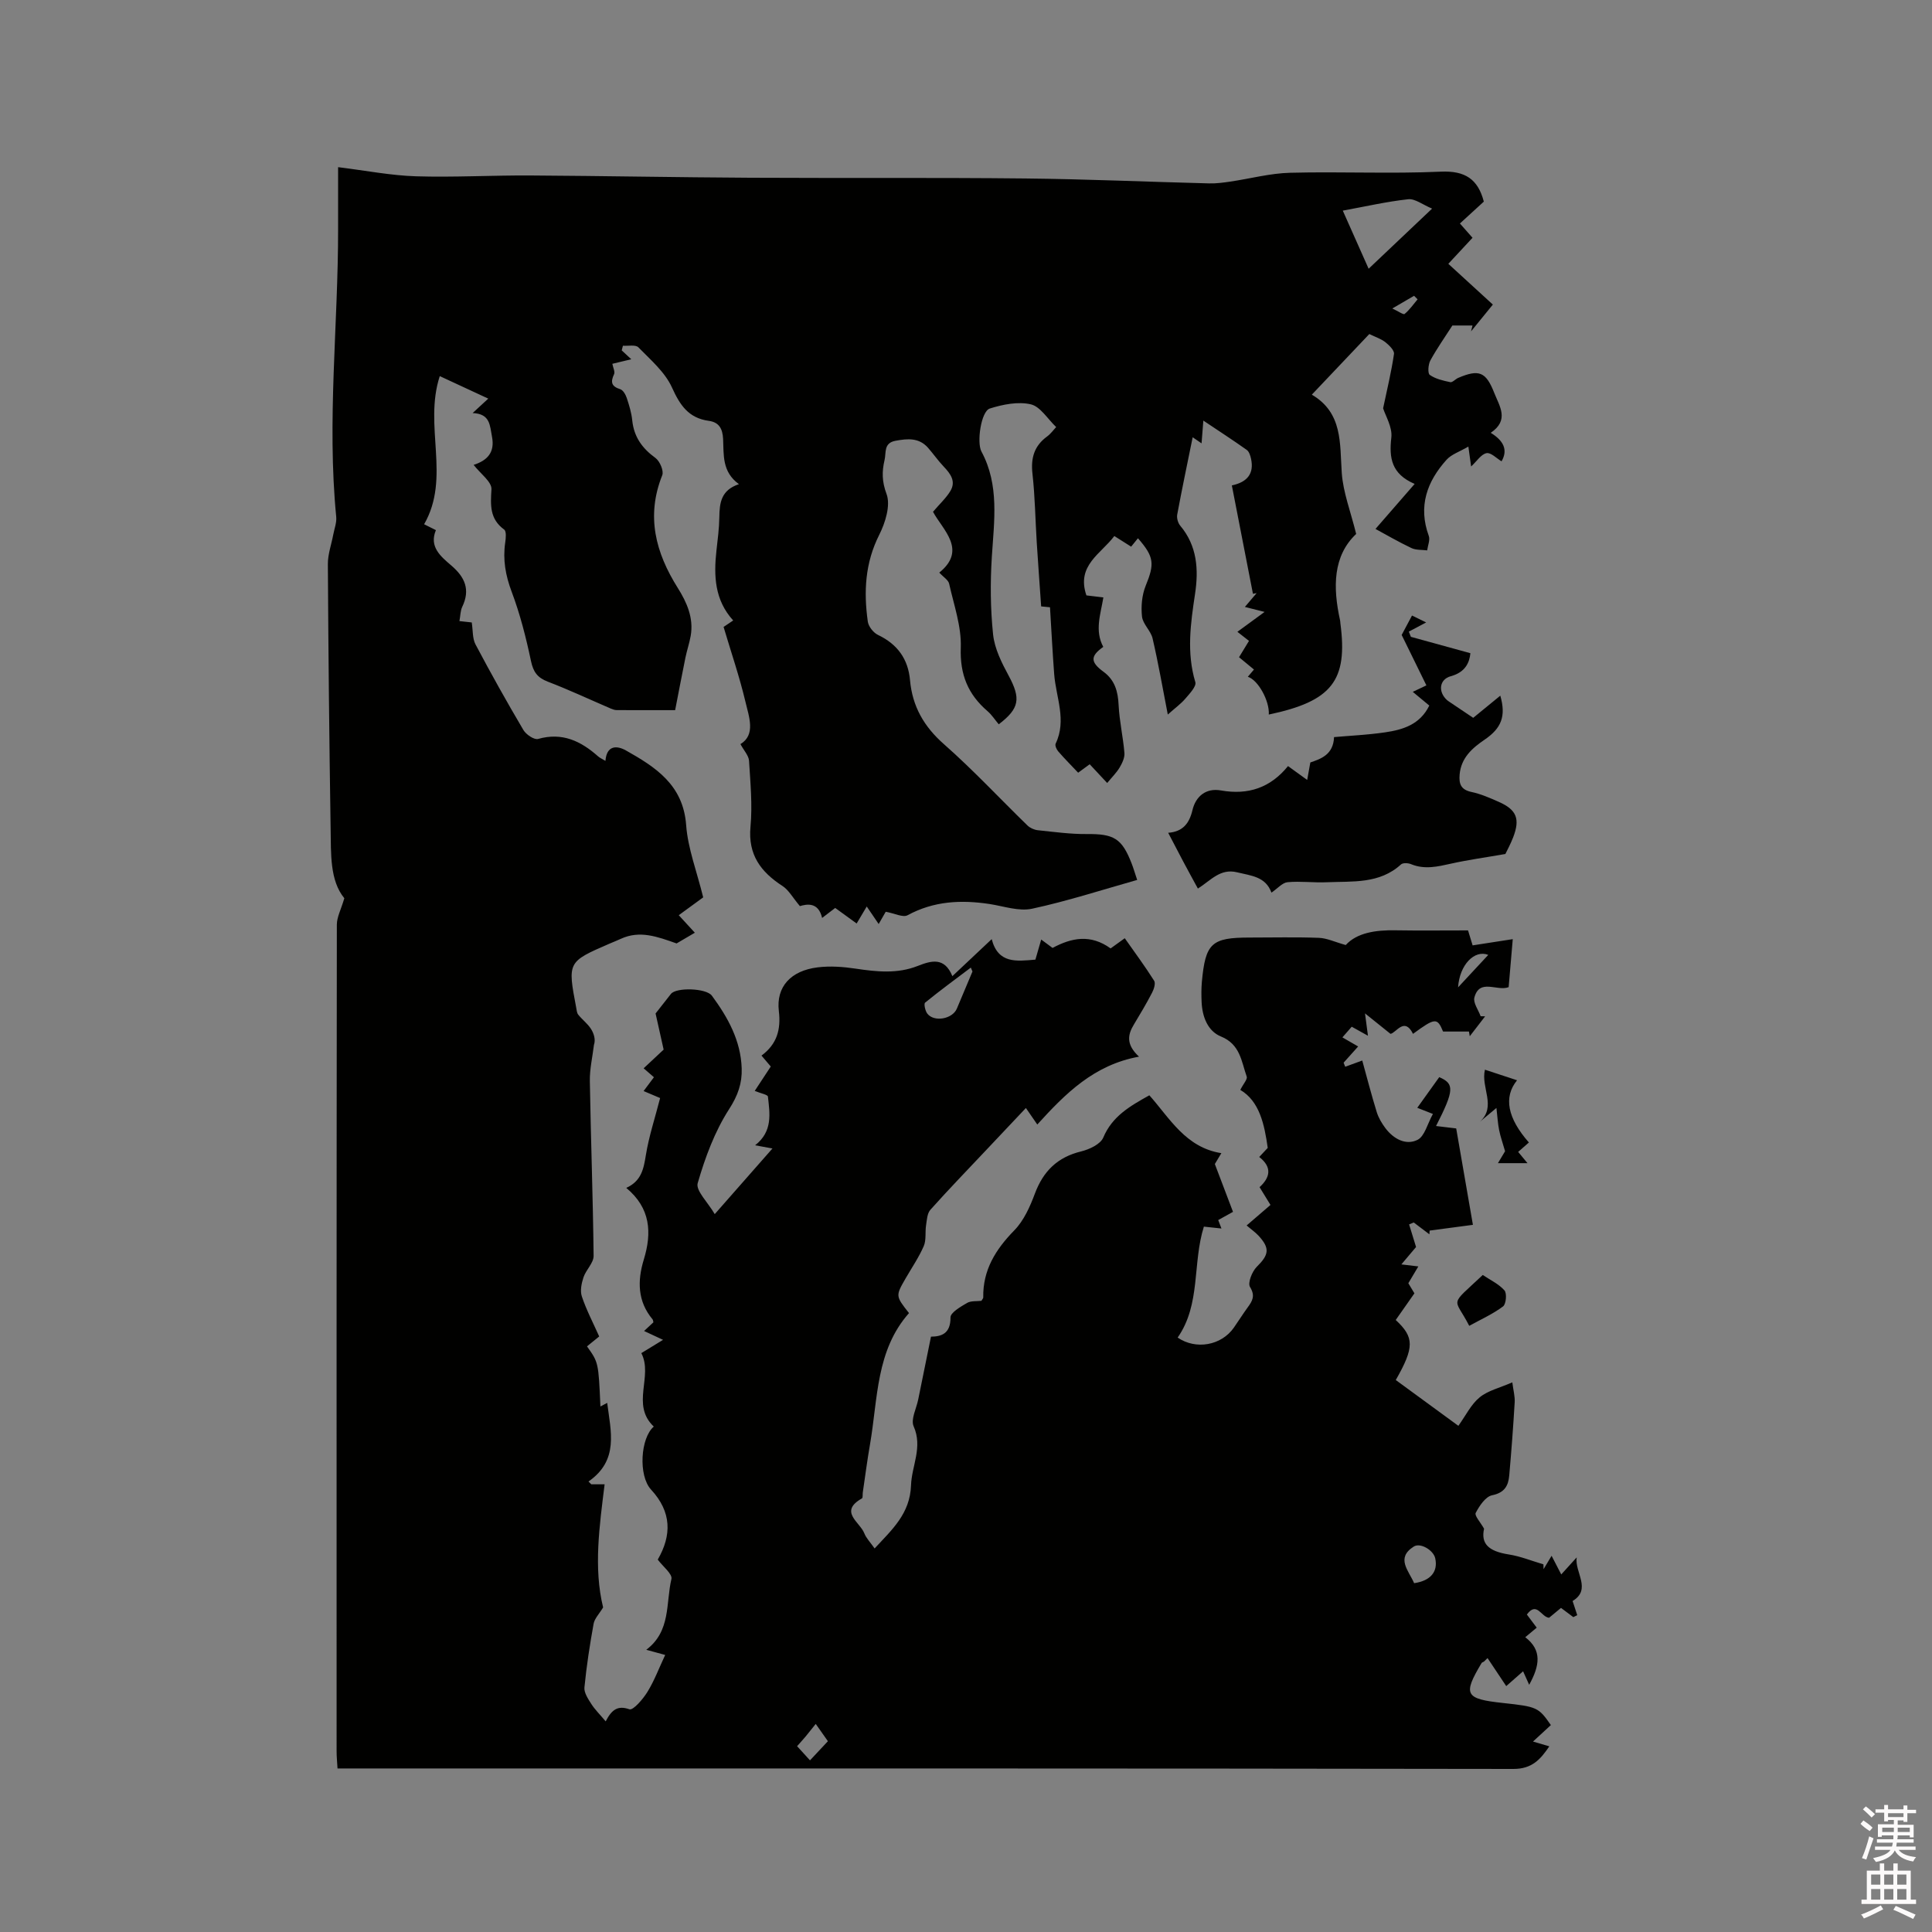 <svg enable-background="new 0 0 400 400" viewBox="0 0 400 400" xmlns="http://www.w3.org/2000/svg"><rect x="0" y="0" width="400" height="400" fill="#808080" stroke="none"/><path d="m385.2 377.6.6-.7c.6.4 1.3.9 1.9 1.5l-.6.7c-.8-.5-1.4-1-1.9-1.5zm.3 7.1c.6-1.4 1.1-2.9 1.5-4.5.3.1.6.3.9.4-.5 1.4-1 2.9-1.5 4.4zm.2-10.1.6-.6c.7.5 1.3 1.1 1.9 1.6l-.7.7c-.6-.6-1.2-1.2-1.8-1.7zm8.4-.8h.8v.9h1.8v.7h-1.8v1.8h-.8v-.3h-1.2v.9h3.3v2.6h-.8v-.4h-2.5c0 .3 0 .6-.1.8h3.4v.7h-3.5c0 .3-.1.6-.1.8h4v.7h-3.5c.7.9 1.9 1.3 3.6 1.5-.2.2-.4.5-.6.9-1.9-.3-3.2-1.1-3.8-2.3-.5 1.1-1.8 2-3.9 2.4-.2-.3-.4-.5-.6-.8 1.9-.4 3.1-.9 3.6-1.7h-3.2v-.7h3.5c.1-.2.1-.5.2-.8h-3.3v-.7h3.4c0-.2 0-.5 0-.8h-2.4v.3h-.8v-2.6h3.3v-.9h-1.2v.3h-.8v-1.8h-1.8v-.7h1.8v-.9h.8v.9h3.2zm-4.4 5.5h2.4c0-.3 0-.6 0-.9h-2.4zm1.2-3.1h3.2v-.8h-3.2zm4.4 2.2h-2.4v.9h2.5v-.9z" fill="#fcfafa"/><path d="m389.2 385.8h.9v1.5h1.9v-1.5h.9v1.5h2.7v6h1.1v.9h-11.3v-.9h1.1v-6h2.7zm.2 8.7.5.8c-1.2.6-2.5 1.3-4 1.9-.2-.3-.3-.6-.6-.8 1.6-.6 3-1.3 4.1-1.9zm-2-4.3h1.9v-2.1h-1.9zm0 3.1h1.9v-2.2h-1.9zm2.7-3.1h1.9v-2.1h-1.9zm0 3.1h1.9v-2.2h-1.9zm2.4 1.3c1.4.6 2.7 1.2 4.1 1.8l-.5.9c-1.5-.7-2.8-1.4-4.1-1.9zm2.2-6.5h-1.9v2.1h1.9zm-1.9 5.2h1.9v-2.2h-1.9z" fill="#fcfafa"/><g fill="#010100"><path d="m316.6 348.82c-.49-1.09-.83-1.86-1.26-2.8-1.29 1.14-2.05 1.81-3.49 3.07-1.31-1.96-2.59-3.88-3.87-5.8-.25.24-.5.49-.75.73-.16.1-.4.15-.48.29-3.92 6.56-3.45 7.43 4.47 8.28 7.02.76 7.32.89 9.87 4.57-1.13 1.04-2.28 2.1-3.7 3.41 1.26.37 2.21.65 3.38.99-1.85 2.72-3.58 4.69-7.46 4.68-79.86-.13-159.73-.1-239.59-.1-1.16 0-2.32 0-3.84 0-.07-1.28-.19-2.4-.19-3.52-.01-57.06-.02-114.12.05-171.18 0-1.56.86-3.12 1.55-5.47-3.02-3.67-2.75-9.16-2.84-14.5-.28-18.23-.47-36.46-.57-54.69-.01-2.02.73-4.04 1.11-6.06.23-1.24.74-2.51.62-3.72-1.95-19.91.42-39.81.39-59.73-.01-4.11 0-8.21 0-12.66 5.84.72 10.96 1.73 16.11 1.89 7.91.24 15.85-.22 23.77-.17 15.15.09 30.3.39 45.45.47 18.97.1 37.95-.05 56.92.15 12.7.13 25.39.7 38.09 1.02 1.45.04 2.92-.16 4.36-.37 4.15-.61 8.27-1.73 12.43-1.83 10.39-.27 20.8.24 31.17-.23 5.06-.23 7.7 1.57 8.91 6.2-1.6 1.46-3.25 2.98-4.95 4.53 1 1.13 1.69 1.92 2.61 2.96-1.6 1.72-3.22 3.46-5.01 5.39 3.3 3.02 6.48 5.93 9.22 8.44-1.63 2-3.18 3.9-4.52 5.55.01-.02.13-.5.31-1.22-1.45 0-2.86 0-4.17 0-1.56 2.43-3.2 4.75-4.56 7.24-.45.83-.58 2.67-.12 2.99 1.19.84 2.77 1.19 4.24 1.5.46.1 1.06-.63 1.64-.88 4.33-1.85 5.76-1.25 7.47 3.11 1.1 2.79 3.16 5.62-.73 8.26 2.59 1.58 3.64 3.49 2.24 5.9-1.02-.6-2.21-1.87-3.11-1.69-1.12.22-1.99 1.65-3.19 2.76-.15-1.06-.29-2.08-.57-4.12-1.83 1.07-3.5 1.6-4.51 2.72-4.07 4.52-5.92 9.66-3.69 15.76.31.85-.2 2-.33 3.01-1.09-.14-2.31-.03-3.26-.48-2.75-1.31-5.39-2.85-7.44-3.96 2.62-3.01 5.16-5.93 8.11-9.32-4.81-2.06-5.32-5.38-4.83-9.6.25-2.15-1.22-4.51-1.7-6.06.84-4 1.72-7.6 2.25-11.25.11-.72-1-1.81-1.78-2.43-.89-.7-2.05-1.07-3.33-1.69-3.86 4.07-7.71 8.13-11.9 12.55 6.44 3.79 5.77 10.08 6.2 16.22.28 4.01 1.82 7.92 2.98 12.62-4.82 4.54-4.84 11.04-3.34 17.85.05.21.05.42.07.63 1.58 11.9-1.74 16.15-14.82 18.91.18-2.81-2.2-7.16-4.34-7.82.41-.49.8-.95 1.27-1.5-1.02-.84-1.98-1.64-3.09-2.55.65-1.07 1.29-2.12 2.06-3.38-.61-.48-1.23-.96-2.4-1.88 1.74-1.28 3.37-2.47 5.63-4.12-1.92-.49-2.84-.72-4.08-1.03.88-1.03 1.65-1.94 2.43-2.86-.25.05-.51.09-.76.14-1.44-7.4-2.88-14.79-4.37-22.44 3.3-.7 4.61-2.53 3.98-5.49-.14-.66-.4-1.51-.89-1.86-2.82-2-5.72-3.88-8.99-6.07-.15 1.87-.25 3.17-.37 4.71-.67-.46-1.14-.78-1.84-1.26-1.1 5.44-2.22 10.71-3.2 16.01-.13.71.15 1.72.61 2.28 3.54 4.19 3.84 9.12 3.08 14.15-.92 6.11-1.78 12.13.06 18.26.26.87-1.18 2.38-2.06 3.41-.93 1.09-2.13 1.95-3.64 3.3-1.1-5.65-1.98-10.74-3.15-15.76-.37-1.6-2.02-2.96-2.19-4.53-.23-2.08-.02-4.44.76-6.37 1.84-4.52 1.8-5.96-1.6-9.84-.45.56-.88 1.09-1.41 1.74-1.08-.68-2.14-1.35-3.48-2.2-2.77 3.7-7.91 6.08-5.78 12.29 1.13.14 2.34.28 3.51.42-.57 3.51-1.84 6.84-.02 10.24-2.69 1.91-2.71 3.13.06 5.16 2.36 1.73 2.99 4.1 3.12 6.92.16 3.31.93 6.58 1.2 9.89.08.97-.46 2.1-.99 3-.64 1.08-1.57 1.98-2.58 3.21-1.2-1.29-2.33-2.5-3.62-3.88-.86.63-1.73 1.27-2.39 1.75-1.45-1.53-2.84-2.93-4.13-4.42-.35-.4-.71-1.22-.53-1.6 2.33-4.86.07-9.58-.3-14.35-.34-4.49-.57-8.99-.87-13.88-.04 0-.78-.08-1.83-.18-.3-4.35-.63-8.77-.91-13.19-.3-4.76-.36-9.55-.89-14.28-.37-3.27.37-5.77 3.04-7.72.75-.55 1.31-1.35 1.87-1.94-1.79-1.7-3.29-4.26-5.26-4.71-2.65-.61-5.79.02-8.48.87-1.83.58-2.73 7.04-1.74 8.89 3.75 6.96 2.63 14.36 2.16 21.78-.34 5.36-.3 10.79.26 16.12.31 2.93 1.78 5.86 3.22 8.52 2.55 4.74 2.26 6.78-2.05 10.07-.78-.92-1.43-1.95-2.32-2.72-4.05-3.48-5.74-7.59-5.54-13.14.16-4.38-1.43-8.85-2.41-13.24-.17-.78-1.18-1.37-2.04-2.31 5.85-4.72.67-8.88-1.3-12.59 1.42-1.67 2.73-2.86 3.6-4.31 1.19-1.99.03-3.56-1.37-5.03-1.17-1.23-2.14-2.63-3.26-3.91-1.88-2.13-4.24-1.91-6.74-1.45-2.49.46-1.9 2.46-2.26 3.98-.56 2.37-.56 4.45.41 7.04.87 2.34-.25 5.94-1.52 8.46-2.93 5.81-3.23 11.78-2.36 17.95.14 1.03 1.17 2.32 2.12 2.77 4.02 1.92 6.23 4.98 6.62 9.37.49 5.41 2.87 9.59 7.03 13.25 6.03 5.31 11.52 11.22 17.29 16.83.54.52 1.4.9 2.15.98 3.36.35 6.74.82 10.11.79 5.62-.05 7.28.87 9.31 6.11.38.98.67 1.99 1.14 3.39-7.33 2.07-14.46 4.39-21.76 5.96-2.73.59-5.86-.52-8.78-.97-5.9-.9-11.57-.63-17 2.32-.95.52-2.68-.39-4.52-.72-.15.27-.65 1.13-1.46 2.54-.84-1.24-1.54-2.27-2.47-3.63-.85 1.43-1.4 2.36-2.09 3.52-1.45-1.05-2.85-2.07-4.44-3.22-.79.6-1.6 1.22-2.71 2.07-.77-3.37-3.22-2.86-4.6-2.45-1.5-1.78-2.31-3.32-3.58-4.15-4.51-2.92-7.19-6.47-6.65-12.28.42-4.51-.02-9.11-.3-13.66-.07-1.07-1.04-2.08-1.78-3.45 3.21-1.94 1.78-5.62 1.01-8.87-1.22-5.13-2.94-10.14-4.5-15.39.42-.28 1.09-.73 1.99-1.34-3.86-4.24-4.04-9.25-3.47-14.45.26-2.32.57-4.64.6-6.97.05-2.9.33-5.56 4.06-6.8-3.55-2.57-3.12-6.1-3.28-9.37-.11-2.14-.85-3.45-2.97-3.74-4.16-.57-5.95-3.21-7.61-6.89-1.44-3.19-4.42-5.73-6.96-8.33-.58-.59-2.11-.25-3.2-.33-.08.32-.17.64-.25.96.57.53 1.14 1.06 1.98 1.84-1.47.35-2.72.65-3.92.94.15.82.6 1.65.35 2.17-.76 1.62-.55 2.51 1.28 3.09.6.19 1.13 1.13 1.36 1.84.5 1.5.97 3.05 1.13 4.62.35 3.42 2.07 5.79 4.81 7.78.9.66 1.76 2.67 1.4 3.57-3.38 8.47-1.39 16.02 3.23 23.36 1.86 2.96 3.31 6.21 2.66 9.9-.27 1.52-.78 3-1.09 4.51-.71 3.48-1.37 6.97-2.13 10.87-3.88 0-7.99.01-12.09-.01-.4 0-.83-.15-1.21-.31-4.35-1.87-8.65-3.89-13.07-5.58-2.15-.83-3-2.01-3.48-4.29-1.02-4.84-2.25-9.69-3.99-14.31-1.28-3.4-1.86-6.66-1.34-10.2.13-.89.27-2.33-.21-2.68-3.02-2.22-2.84-5.02-2.64-8.35.09-1.54-2.27-3.22-3.69-5.05 2.86-.92 4.43-2.6 3.8-5.85-.45-2.3-.34-4.74-4.01-4.88 1.15-1.06 1.97-1.82 3.24-2.99-3.47-1.61-6.7-3.11-10.04-4.66-3.38 10.36 2.33 20.98-3.24 30.67.79.4 1.49.74 2.44 1.22-1.46 3.46 1.02 5.46 3.21 7.34 2.82 2.42 3.94 5 2.24 8.54-.39.82-.37 1.83-.58 2.95 1.16.13 2.18.24 2.55.28.26 1.68.13 3.31.77 4.53 3.17 5.99 6.48 11.91 9.93 17.75.55.93 2.24 2.07 3.04 1.84 4.98-1.42 8.84.43 12.41 3.6.38.34.88.54 1.53.94.26-3.3 2.4-3.19 4.24-2.16 6.15 3.46 11.86 7.13 12.47 15.45.35 4.83 2.2 9.55 3.53 14.97-1.07.78-2.99 2.18-5.06 3.69 1.13 1.23 2.11 2.3 3.33 3.63-1.43.84-2.77 1.63-3.78 2.22-3.97-1.4-7.6-2.77-11.54-.96-.77.35-1.56.67-2.34 1-8.69 3.77-8.7 3.77-6.91 13.22.1.51.13 1.12.43 1.49.81 1.01 1.9 1.82 2.6 2.89.68 1.04 1.02 2.31.65 3.37-.3 2.49-.89 4.98-.85 7.46.2 12.07.65 24.14.78 36.21.02 1.47-1.59 2.9-2.1 4.46-.41 1.24-.73 2.8-.33 3.96.93 2.78 2.31 5.41 3.59 8.27-.92.75-1.74 1.41-2.53 2.05 2.38 3.33 2.38 3.33 2.78 12.45.44-.23.83-.44 1.4-.75.75 5.92 2.47 11.87-3.87 16.28.19.19.39.39.58.58h2.76c-1.06 8.58-2.32 17.3-.31 25.49-.8 1.33-1.77 2.29-1.97 3.38-.79 4.37-1.47 8.77-1.9 13.18-.11 1.09.76 2.38 1.42 3.42.73 1.15 1.74 2.13 2.98 3.61 1.26-2.43 2.48-3.35 4.92-2.5.77.26 2.81-2.11 3.73-3.61 1.43-2.32 2.39-4.92 3.67-7.64-1.07-.29-2.32-.63-3.92-1.07 5.14-3.86 4.03-9.68 5.21-14.65.25-1.04-1.79-2.62-2.83-4.02 2.91-5.05 2.9-9.86-1.39-14.5-2.67-2.9-2.18-10.71.57-13.04-4.8-4.54-.09-10.42-2.58-15.21 1.66-1.01 2.92-1.78 4.5-2.75-1.41-.65-2.58-1.2-3.93-1.83.74-.69 1.34-1.25 1.93-1.8-.07-.25-.06-.49-.18-.62-3.13-3.74-3.14-8-1.82-12.33 1.72-5.61 1.43-10.68-3.62-14.88 3.14-1.42 3.6-3.95 4.06-6.79.63-3.89 1.89-7.67 2.95-11.81-.63-.27-1.93-.82-3.42-1.45.75-1 1.37-1.83 2.14-2.86-.67-.58-1.32-1.14-2.13-1.85 1.68-1.57 3.2-2.99 4.14-3.87-.69-3.1-1.26-5.66-1.67-7.48 1.37-1.75 2.28-2.89 3.18-4.05 1.08-1.39 7.32-1.22 8.48.37 3.31 4.49 5.98 9.29 6.17 15.05.1 3.07-.78 5.61-2.6 8.43-2.98 4.62-4.97 10.01-6.51 15.33-.44 1.53 2.08 3.93 3.53 6.41 4.23-4.81 7.96-9.06 11.95-13.59-1.32-.24-2.21-.41-3.59-.66 3.68-2.89 3.04-6.55 2.65-10.08-.04-.4-1.44-.65-2.73-1.18 1.01-1.53 2.09-3.18 3.32-5.05-.43-.5-1.09-1.28-1.92-2.26 3.19-2.37 4.05-5.37 3.59-9.23-.59-5.02 2.48-8.36 8.04-9.04 2.58-.32 5.3-.12 7.89.27 4.34.65 8.61 1.1 12.82-.56 2.8-1.1 5.53-1.91 7.18 2.11 2.87-2.7 5.4-5.08 8.14-7.66 1.34 5.14 5.15 4.57 9.05 4.24.38-1.31.75-2.59 1.2-4.16.91.67 1.63 1.21 2.35 1.74 3.93-2.11 7.85-2.91 12.02.1.76-.55 1.68-1.21 2.93-2.11 2.05 2.92 4.18 5.79 6.08 8.8.34.53-.04 1.74-.42 2.47-1.17 2.25-2.47 4.44-3.78 6.61-1.27 2.1-1.66 4.11 1.07 6.64-9.33 1.69-15.25 7.65-21.06 14.05-.84-1.22-1.48-2.16-2.36-3.42-2.82 2.98-5.54 5.87-8.26 8.75-3.85 4.09-7.77 8.13-11.51 12.32-.67.75-.73 2.11-.9 3.22-.22 1.43.07 3.04-.48 4.31-1.01 2.32-2.46 4.44-3.73 6.64-2.12 3.67-2.12 3.67.68 7.22-6.85 7.72-6.44 17.7-8.06 27.09-.58 3.34-1.02 6.7-1.51 10.06-.06.42.04 1.1-.18 1.22-4.84 2.74-.41 4.9.49 7.21.41 1.05 1.29 1.92 2.14 3.15 3.58-3.88 7.34-7.17 7.54-13.1.14-4.03 2.46-7.85.54-12.19-.63-1.42.56-3.66.94-5.52.86-4.23 1.72-8.46 2.65-13.04 2.07-.02 4.07-.55 4.04-3.98-.01-1.01 2.1-2.22 3.43-3 .83-.48 2.04-.32 2.97-.44.19-.34.39-.52.38-.69-.1-5.68 2.55-9.93 6.43-13.9 1.97-2.01 3.25-4.9 4.26-7.6 1.74-4.66 4.68-7.55 9.57-8.74 1.71-.42 4.01-1.49 4.59-2.87 1.86-4.41 5.5-6.5 9.54-8.75 4.22 4.73 7.5 10.81 14.91 11.98-.66 1.11-1.25 2.09-1.35 2.25 1.39 3.65 2.56 6.73 3.76 9.9-1.22.68-2.13 1.18-3.06 1.7.2.51.39 1.03.67 1.75-1.38-.15-2.52-.27-3.64-.39-2.4 7.6-.6 16.07-5.43 22.97 3.76 2.58 9.04 1.66 11.64-2.06.97-1.39 1.87-2.83 2.87-4.2.97-1.33 1.6-2.38.47-4.22-.51-.84.43-3.21 1.41-4.18 2.5-2.48 2.77-3.8.36-6.43-.64-.69-1.44-1.24-2.47-2.12 1.64-1.41 3.2-2.75 4.94-4.25-.74-1.21-1.44-2.35-2.26-3.68 2.12-1.94 2.72-4.08-.07-6.25.68-.73 1.22-1.3 1.76-1.88-.69-4.92-1.72-9.67-5.68-12.01.68-1.33 1.52-2.22 1.33-2.75-1.11-3.14-1.33-6.68-5.34-8.31-2.73-1.11-3.87-4.09-4-7.14-.06-1.37-.07-2.76.05-4.13.74-8.07 2-9.21 9.91-9.21 4.77 0 9.55-.12 14.32.06 1.67.06 3.31.86 5.56 1.49 2.31-2.54 6.18-3.13 10.33-3.05 4.87.08 9.74.02 14.99.02.27.87.66 2.15.95 3.1 2.67-.41 5.29-.82 8.31-1.29-.29 3.4-.57 6.63-.85 9.94-2.41.92-6.01-1.87-7.09 2.13-.3 1.1.82 2.58 1.29 3.89.31.01.62.01.93.02-1.06 1.37-2.12 2.75-3.18 4.12-.06-.32-.11-.65-.17-.97-1.72 0-3.43 0-5.36 0-1.19-2.89-1.63-2.9-6.22.48-1.78-3.58-3.45-.23-4.66 0-1.74-1.4-3.18-2.56-5.28-4.24.26 2.01.41 3.11.61 4.63-1.25-.7-2.2-1.22-3.36-1.87-.57.65-1.16 1.32-1.93 2.21 1.15.66 2.1 1.21 3.26 1.88-1.08 1.21-2.05 2.29-3.01 3.36.11.28.22.56.33.84 1.27-.46 2.53-.92 3.53-1.29.95 3.44 1.89 7.09 3 10.68.37 1.19 1.05 2.33 1.8 3.33 1.67 2.21 4.21 3.61 6.63 2.42 1.49-.73 2.06-3.33 3.2-5.37-1.7-.67-2.62-1.03-3.24-1.27 1.52-2.12 3.01-4.2 4.55-6.35 3.15 1.37 3.14 2.66-.66 10.12 1.4.17 2.67.32 4.17.5 1.11 6.42 2.27 13.06 3.46 19.96-3.14.41-6.05.8-8.96 1.19-.02.26-.03.51-.05.77-1.08-.82-2.16-1.63-3.24-2.45-.32.13-.64.27-.96.4.41 1.35.83 2.69 1.44 4.68-.56.67-1.7 2.01-3.04 3.6 1.28.15 2.26.27 3.51.42-.75 1.25-1.38 2.31-2.07 3.48.47.77.95 1.57 1.26 2.09-1.36 1.95-2.62 3.74-3.87 5.52 3.87 3.59 3.87 5.66.01 12.43 4.3 3.15 8.63 6.31 12.96 9.48 1.53-2.13 2.62-4.43 4.4-5.89 1.71-1.41 4.13-1.95 6.77-3.11.22 1.72.56 2.93.49 4.11-.3 5.07-.68 10.13-1.13 15.19-.19 2.12-.98 3.56-3.55 4.08-1.36.28-2.63 2.19-3.39 3.65-.29.56.97 1.92 1.73 3.27-.68 3.06.86 4.67 5.1 5.33 2.44.38 4.8 1.35 7.19 2.05.01.33.02.66.03 1 .49-.82.99-1.64 1.66-2.77.74 1.42 1.3 2.51 2 3.86 1.18-1.3 2.19-2.42 3.2-3.53-.48 3.04 3.16 6.61-.85 9.03.28.87.62 1.9.96 2.93-.27.14-.54.27-.81.41-.8-.6-1.59-1.2-2.55-1.91-.87.72-1.74 1.44-2.47 2.04-1.66-.14-2.51-3.48-4.6-.67.64.85 1.26 1.68 2.04 2.72-.65.54-1.32 1.1-2.37 1.98 3.5 2.68 3.01 5.86.81 9.85zm-20.1-305.63c-1.95-.81-3.53-2.09-4.94-1.94-4.48.49-8.9 1.51-13.55 2.36 1.82 4.09 3.5 7.88 5.35 12.03 4.47-4.24 8.51-8.07 13.14-12.45zm-95.16 157.95c-.11-.27-.23-.54-.34-.81-3.18 2.4-6.39 4.75-9.47 7.26-.29.24.02 1.7.46 2.27 1.4 1.81 5.19 1.13 6.11-1.02 1.09-2.55 2.16-5.13 3.24-7.7zm91.44 126.64c3.43-.5 4.97-2.39 4.37-5.15-.36-1.67-3.07-3.31-4.45-2.43-3.75 2.39-1.06 4.94.08 7.58zm-125.08 36.68c1.39-1.48 2.47-2.64 3.71-3.96-.58-.83-1.4-1.99-2.52-3.58-.9 1.12-1.49 1.87-2.1 2.61-.58.69-1.19 1.35-1.76 2 1.07 1.17 1.99 2.17 2.67 2.93zm140.43-166.76c-2.83-1.13-5.95 2.03-6.25 6.72 2.13-2.3 4.14-4.45 6.25-6.72zm-14.63-135.73c-.24-.24-.49-.49-.73-.73-1.28.75-2.56 1.49-4.51 2.63 1.26.58 2.31 1.34 2.55 1.13 1.03-.85 1.82-2 2.69-3.03z"/><path d="m292.11 131.85c4 1.1 8.01 2.2 12.32 3.39-.18 1.76-.9 3.9-4.05 4.76-2.4.65-2.68 3.21-.82 4.92.16.14.33.27.51.38 1.58 1.06 3.16 2.12 4.94 3.32 1.86-1.52 3.72-3.04 5.61-4.59 1.23 4.26.22 6.75-3.25 9.11-2.56 1.74-4.87 3.76-5.17 7.22-.17 1.95.27 3.15 2.46 3.61 1.94.41 3.82 1.24 5.65 2.05 3.69 1.63 4.45 3.51 2.97 7.35-.57 1.47-1.34 2.87-1.61 3.44-4.18.73-7.73 1.21-11.21 1.99-2.8.62-5.51 1.28-8.33.11-.6-.25-1.68-.3-2.07.06-4.46 4.08-10.03 3.46-15.37 3.69-2.7.12-5.44-.26-8.12-.01-1.07.1-2.05 1.29-3.33 2.16-1.21-3.35-4.24-3.5-7.12-4.21-3.49-.85-5.42 1.67-8.11 3.37-1.07-1.97-2.07-3.78-3.04-5.61-.99-1.87-1.96-3.75-3.11-5.94 3.02-.22 4.37-1.94 5.02-4.67.69-2.93 2.84-4.64 5.89-4.1 5.63 1 10.25-.54 13.9-5.04 1.35.98 2.45 1.77 3.97 2.87.23-1.3.42-2.34.65-3.62 2.19-.75 4.77-1.61 4.91-5.25 3.22-.29 6.9-.45 10.53-.98 3.7-.54 7.25-1.59 9.19-5.55-1.02-.85-1.98-1.64-3.42-2.84 1.03-.49 1.96-.93 2.82-1.34-1.98-4.04-3.61-7.35-5.12-10.44.74-1.39 1.37-2.59 2.14-4.02.29.14 1.21.59 2.93 1.43-1.44.76-2.51 1.33-3.59 1.9.13.36.28.72.43 1.08z"/><path d="m309.82 229.39c-1.45 1.21-2.43 2.03-3.42 2.85 3.5-3.19.15-7.04 1.04-10.77 2.27.75 4.4 1.45 6.65 2.19-2.85 3.49-1.97 7.85 2.45 12.88-.68.59-1.36 1.19-2.22 1.95.58.7 1.13 1.36 1.93 2.33-2.2 0-4 0-6.12 0 .68-1.13 1.21-2.01 1.48-2.47-.49-1.71-.96-3.02-1.23-4.37-.27-1.32-.34-2.7-.56-4.59z"/><path d="m304.19 274.5c-3.12-6.09-4.31-3.83 2.8-10.53 1.52 1.03 3.3 1.85 4.49 3.19.54.61.34 2.85-.29 3.32-2.08 1.56-4.5 2.64-7 4.02z"/></g></svg>